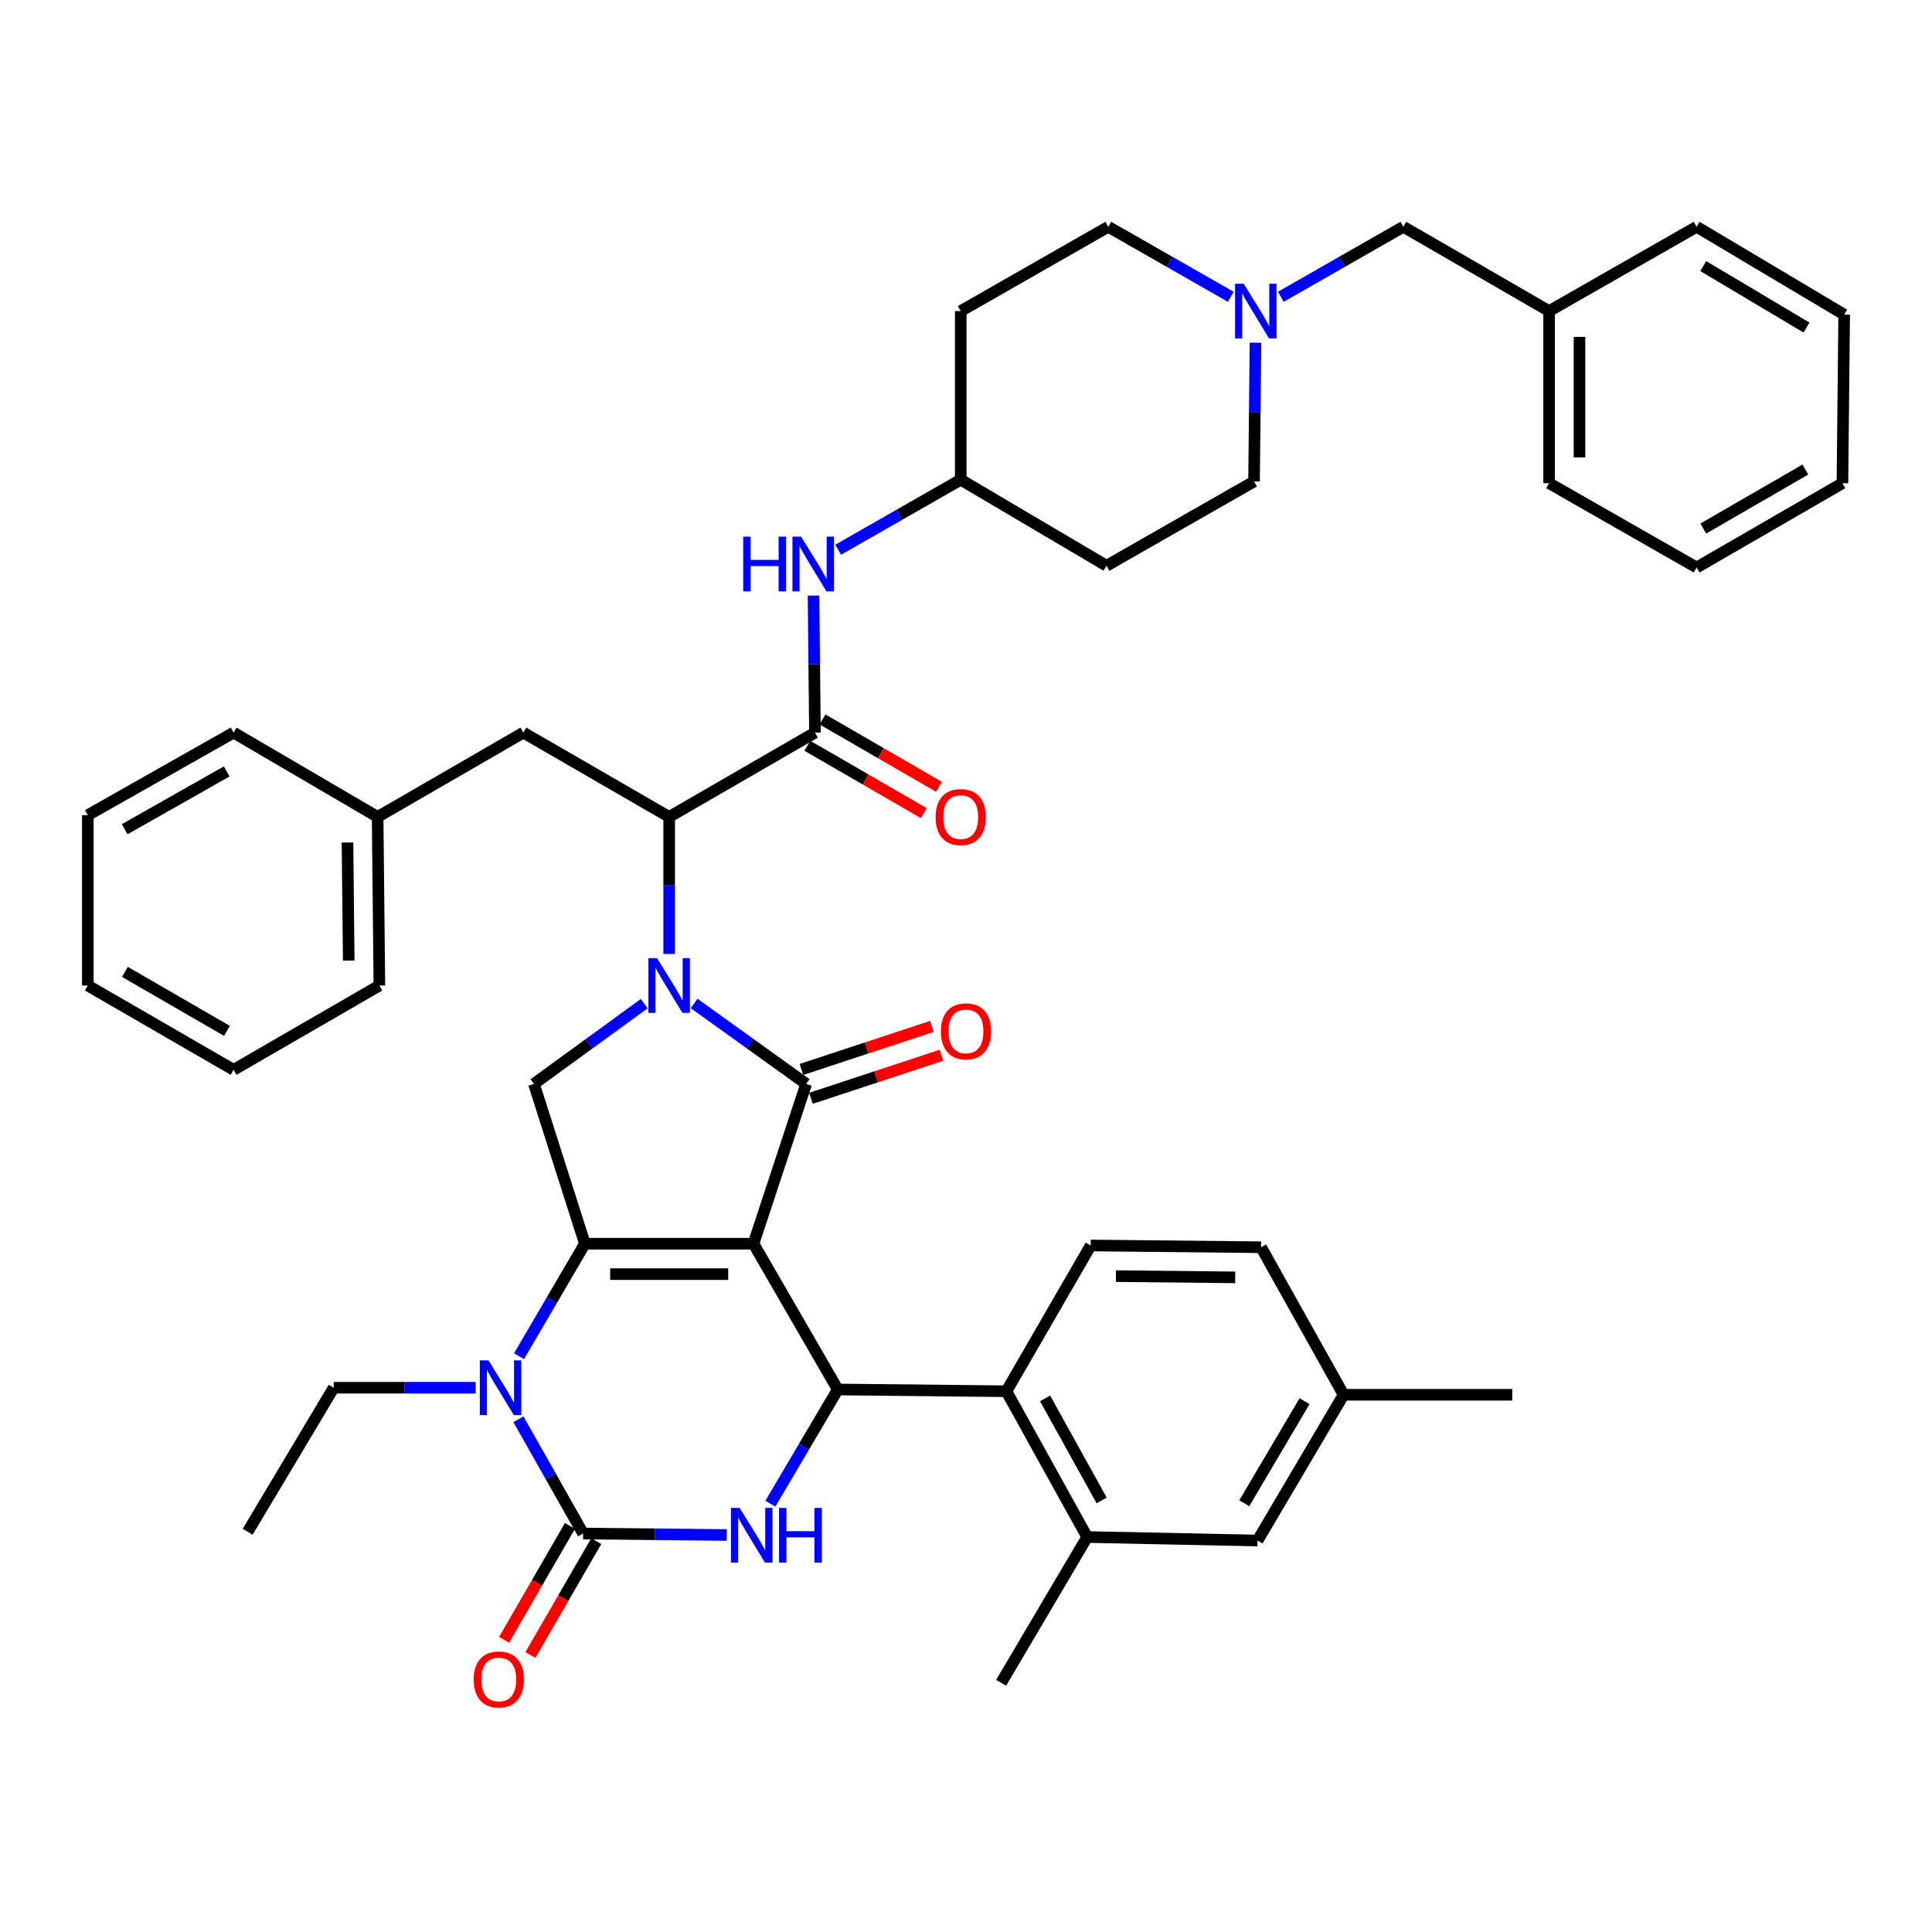 <?xml version='1.0' encoding='iso-8859-1'?>
<svg version='1.1' baseProfile='full'
              xmlns='http://www.w3.org/2000/svg'
                      xmlns:rdkit='http://www.rdkit.org/xml'
                      xmlns:xlink='http://www.w3.org/1999/xlink'
                  xml:space='preserve'
width='1000px' height='1000px' viewBox='0 0 1000 1000'>
<!-- END OF HEADER -->
<rect style='opacity:1.0;fill:#FFFFFF;stroke:none' width='1000' height='1000' x='0' y='0'> </rect>
<path class='bond-0' d='M 662.942,153.621 L 694.655,135.501' style='fill:none;fill-rule:evenodd;stroke:#0000FF;stroke-width:6px;stroke-linecap:butt;stroke-linejoin:miter;stroke-opacity:1' />
<path class='bond-0' d='M 694.655,135.501 L 726.368,117.382' style='fill:none;fill-rule:evenodd;stroke:#000000;stroke-width:6px;stroke-linecap:butt;stroke-linejoin:miter;stroke-opacity:1' />
<path class='bond-1' d='M 637.065,153.621 L 605.352,135.501' style='fill:none;fill-rule:evenodd;stroke:#0000FF;stroke-width:6px;stroke-linecap:butt;stroke-linejoin:miter;stroke-opacity:1' />
<path class='bond-1' d='M 605.352,135.501 L 573.639,117.382' style='fill:none;fill-rule:evenodd;stroke:#000000;stroke-width:6px;stroke-linecap:butt;stroke-linejoin:miter;stroke-opacity:1' />
<path class='bond-2' d='M 649.835,177.378 L 649.465,213.29' style='fill:none;fill-rule:evenodd;stroke:#0000FF;stroke-width:6px;stroke-linecap:butt;stroke-linejoin:miter;stroke-opacity:1' />
<path class='bond-2' d='M 649.465,213.29 L 649.095,249.201' style='fill:none;fill-rule:evenodd;stroke:#000000;stroke-width:6px;stroke-linecap:butt;stroke-linejoin:miter;stroke-opacity:1' />
<path class='bond-3' d='M 417.881,386.011 L 448.019,403.438' style='fill:none;fill-rule:evenodd;stroke:#000000;stroke-width:6px;stroke-linecap:butt;stroke-linejoin:miter;stroke-opacity:1' />
<path class='bond-3' d='M 448.019,403.438 L 478.158,420.865' style='fill:none;fill-rule:evenodd;stroke:#FF0000;stroke-width:6px;stroke-linecap:butt;stroke-linejoin:miter;stroke-opacity:1' />
<path class='bond-3' d='M 425.754,372.394 L 455.893,389.821' style='fill:none;fill-rule:evenodd;stroke:#000000;stroke-width:6px;stroke-linecap:butt;stroke-linejoin:miter;stroke-opacity:1' />
<path class='bond-3' d='M 455.893,389.821 L 486.031,407.248' style='fill:none;fill-rule:evenodd;stroke:#FF0000;stroke-width:6px;stroke-linecap:butt;stroke-linejoin:miter;stroke-opacity:1' />
<path class='bond-4' d='M 421.818,379.202 L 421.448,343.734' style='fill:none;fill-rule:evenodd;stroke:#000000;stroke-width:6px;stroke-linecap:butt;stroke-linejoin:miter;stroke-opacity:1' />
<path class='bond-4' d='M 421.448,343.734 L 421.079,308.265' style='fill:none;fill-rule:evenodd;stroke:#0000FF;stroke-width:6px;stroke-linecap:butt;stroke-linejoin:miter;stroke-opacity:1' />
<path class='bond-5' d='M 421.818,379.202 L 346.361,422.833' style='fill:none;fill-rule:evenodd;stroke:#000000;stroke-width:6px;stroke-linecap:butt;stroke-linejoin:miter;stroke-opacity:1' />
<path class='bond-6' d='M 433.847,284.531 L 465.561,266.411' style='fill:none;fill-rule:evenodd;stroke:#0000FF;stroke-width:6px;stroke-linecap:butt;stroke-linejoin:miter;stroke-opacity:1' />
<path class='bond-6' d='M 465.561,266.411 L 497.274,248.292' style='fill:none;fill-rule:evenodd;stroke:#000000;stroke-width:6px;stroke-linecap:butt;stroke-linejoin:miter;stroke-opacity:1' />
<path class='bond-7' d='M 726.368,117.382 L 801.816,161.013' style='fill:none;fill-rule:evenodd;stroke:#000000;stroke-width:6px;stroke-linecap:butt;stroke-linejoin:miter;stroke-opacity:1' />
<path class='bond-8' d='M 268.645,701.968 L 285.688,672.858' style='fill:none;fill-rule:evenodd;stroke:#0000FF;stroke-width:6px;stroke-linecap:butt;stroke-linejoin:miter;stroke-opacity:1' />
<path class='bond-8' d='M 285.688,672.858 L 302.731,643.749' style='fill:none;fill-rule:evenodd;stroke:#000000;stroke-width:6px;stroke-linecap:butt;stroke-linejoin:miter;stroke-opacity:1' />
<path class='bond-9' d='M 268.337,734.615 L 285.08,764.179' style='fill:none;fill-rule:evenodd;stroke:#0000FF;stroke-width:6px;stroke-linecap:butt;stroke-linejoin:miter;stroke-opacity:1' />
<path class='bond-9' d='M 285.08,764.179 L 301.822,793.743' style='fill:none;fill-rule:evenodd;stroke:#000000;stroke-width:6px;stroke-linecap:butt;stroke-linejoin:miter;stroke-opacity:1' />
<path class='bond-10' d='M 246.192,718.287 L 209.461,718.287' style='fill:none;fill-rule:evenodd;stroke:#0000FF;stroke-width:6px;stroke-linecap:butt;stroke-linejoin:miter;stroke-opacity:1' />
<path class='bond-10' d='M 209.461,718.287 L 172.729,718.287' style='fill:none;fill-rule:evenodd;stroke:#000000;stroke-width:6px;stroke-linecap:butt;stroke-linejoin:miter;stroke-opacity:1' />
<path class='bond-11' d='M 301.822,793.743 L 338.996,794.13' style='fill:none;fill-rule:evenodd;stroke:#000000;stroke-width:6px;stroke-linecap:butt;stroke-linejoin:miter;stroke-opacity:1' />
<path class='bond-11' d='M 338.996,794.13 L 376.17,794.518' style='fill:none;fill-rule:evenodd;stroke:#0000FF;stroke-width:6px;stroke-linecap:butt;stroke-linejoin:miter;stroke-opacity:1' />
<path class='bond-12' d='M 295.014,789.806 L 277.965,819.284' style='fill:none;fill-rule:evenodd;stroke:#000000;stroke-width:6px;stroke-linecap:butt;stroke-linejoin:miter;stroke-opacity:1' />
<path class='bond-12' d='M 277.965,819.284 L 260.916,848.763' style='fill:none;fill-rule:evenodd;stroke:#FF0000;stroke-width:6px;stroke-linecap:butt;stroke-linejoin:miter;stroke-opacity:1' />
<path class='bond-12' d='M 308.63,797.681 L 291.581,827.159' style='fill:none;fill-rule:evenodd;stroke:#000000;stroke-width:6px;stroke-linecap:butt;stroke-linejoin:miter;stroke-opacity:1' />
<path class='bond-12' d='M 291.581,827.159 L 274.532,856.638' style='fill:none;fill-rule:evenodd;stroke:#FF0000;stroke-width:6px;stroke-linecap:butt;stroke-linejoin:miter;stroke-opacity:1' />
<path class='bond-13' d='M 398.743,778.302 L 416.188,748.749' style='fill:none;fill-rule:evenodd;stroke:#0000FF;stroke-width:6px;stroke-linecap:butt;stroke-linejoin:miter;stroke-opacity:1' />
<path class='bond-13' d='M 416.188,748.749 L 433.632,719.196' style='fill:none;fill-rule:evenodd;stroke:#000000;stroke-width:6px;stroke-linecap:butt;stroke-linejoin:miter;stroke-opacity:1' />
<path class='bond-14' d='M 433.632,719.196 L 520.911,720.114' style='fill:none;fill-rule:evenodd;stroke:#000000;stroke-width:6px;stroke-linecap:butt;stroke-linejoin:miter;stroke-opacity:1' />
<path class='bond-15' d='M 433.632,719.196 L 390.001,643.749' style='fill:none;fill-rule:evenodd;stroke:#000000;stroke-width:6px;stroke-linecap:butt;stroke-linejoin:miter;stroke-opacity:1' />
<path class='bond-16' d='M 302.731,643.749 L 390.001,643.749' style='fill:none;fill-rule:evenodd;stroke:#000000;stroke-width:6px;stroke-linecap:butt;stroke-linejoin:miter;stroke-opacity:1' />
<path class='bond-16' d='M 315.821,659.478 L 376.91,659.478' style='fill:none;fill-rule:evenodd;stroke:#000000;stroke-width:6px;stroke-linecap:butt;stroke-linejoin:miter;stroke-opacity:1' />
<path class='bond-17' d='M 302.731,643.749 L 276.367,561.022' style='fill:none;fill-rule:evenodd;stroke:#000000;stroke-width:6px;stroke-linecap:butt;stroke-linejoin:miter;stroke-opacity:1' />
<path class='bond-18' d='M 390.001,643.749 L 417.274,561.022' style='fill:none;fill-rule:evenodd;stroke:#000000;stroke-width:6px;stroke-linecap:butt;stroke-linejoin:miter;stroke-opacity:1' />
<path class='bond-19' d='M 417.274,561.022 L 388.279,540.206' style='fill:none;fill-rule:evenodd;stroke:#000000;stroke-width:6px;stroke-linecap:butt;stroke-linejoin:miter;stroke-opacity:1' />
<path class='bond-19' d='M 388.279,540.206 L 359.284,519.39' style='fill:none;fill-rule:evenodd;stroke:#0000FF;stroke-width:6px;stroke-linecap:butt;stroke-linejoin:miter;stroke-opacity:1' />
<path class='bond-20' d='M 419.737,568.491 L 453.511,557.353' style='fill:none;fill-rule:evenodd;stroke:#000000;stroke-width:6px;stroke-linecap:butt;stroke-linejoin:miter;stroke-opacity:1' />
<path class='bond-20' d='M 453.511,557.353 L 487.285,546.215' style='fill:none;fill-rule:evenodd;stroke:#FF0000;stroke-width:6px;stroke-linecap:butt;stroke-linejoin:miter;stroke-opacity:1' />
<path class='bond-20' d='M 414.81,553.553 L 448.585,542.415' style='fill:none;fill-rule:evenodd;stroke:#000000;stroke-width:6px;stroke-linecap:butt;stroke-linejoin:miter;stroke-opacity:1' />
<path class='bond-20' d='M 448.585,542.415 L 482.359,531.277' style='fill:none;fill-rule:evenodd;stroke:#FF0000;stroke-width:6px;stroke-linecap:butt;stroke-linejoin:miter;stroke-opacity:1' />
<path class='bond-21' d='M 333.458,519.498 L 304.912,540.26' style='fill:none;fill-rule:evenodd;stroke:#0000FF;stroke-width:6px;stroke-linecap:butt;stroke-linejoin:miter;stroke-opacity:1' />
<path class='bond-21' d='M 304.912,540.26 L 276.367,561.022' style='fill:none;fill-rule:evenodd;stroke:#000000;stroke-width:6px;stroke-linecap:butt;stroke-linejoin:miter;stroke-opacity:1' />
<path class='bond-22' d='M 346.361,493.77 L 346.361,458.302' style='fill:none;fill-rule:evenodd;stroke:#0000FF;stroke-width:6px;stroke-linecap:butt;stroke-linejoin:miter;stroke-opacity:1' />
<path class='bond-22' d='M 346.361,458.302 L 346.361,422.833' style='fill:none;fill-rule:evenodd;stroke:#000000;stroke-width:6px;stroke-linecap:butt;stroke-linejoin:miter;stroke-opacity:1' />
<path class='bond-23' d='M 346.361,422.833 L 270.905,379.202' style='fill:none;fill-rule:evenodd;stroke:#000000;stroke-width:6px;stroke-linecap:butt;stroke-linejoin:miter;stroke-opacity:1' />
<path class='bond-24' d='M 172.729,718.287 L 128.181,792.835' style='fill:none;fill-rule:evenodd;stroke:#000000;stroke-width:6px;stroke-linecap:butt;stroke-linejoin:miter;stroke-opacity:1' />
<path class='bond-25' d='M 564.542,644.658 L 652.73,645.566' style='fill:none;fill-rule:evenodd;stroke:#000000;stroke-width:6px;stroke-linecap:butt;stroke-linejoin:miter;stroke-opacity:1' />
<path class='bond-25' d='M 577.608,660.522 L 639.34,661.158' style='fill:none;fill-rule:evenodd;stroke:#000000;stroke-width:6px;stroke-linecap:butt;stroke-linejoin:miter;stroke-opacity:1' />
<path class='bond-26' d='M 564.542,644.658 L 520.911,720.114' style='fill:none;fill-rule:evenodd;stroke:#000000;stroke-width:6px;stroke-linecap:butt;stroke-linejoin:miter;stroke-opacity:1' />
<path class='bond-27' d='M 652.73,645.566 L 695.452,721.931' style='fill:none;fill-rule:evenodd;stroke:#000000;stroke-width:6px;stroke-linecap:butt;stroke-linejoin:miter;stroke-opacity:1' />
<path class='bond-28' d='M 695.452,721.931 L 650.912,797.379' style='fill:none;fill-rule:evenodd;stroke:#000000;stroke-width:6px;stroke-linecap:butt;stroke-linejoin:miter;stroke-opacity:1' />
<path class='bond-28' d='M 675.226,725.252 L 644.048,778.065' style='fill:none;fill-rule:evenodd;stroke:#000000;stroke-width:6px;stroke-linecap:butt;stroke-linejoin:miter;stroke-opacity:1' />
<path class='bond-29' d='M 695.452,721.931 L 782.731,721.931' style='fill:none;fill-rule:evenodd;stroke:#000000;stroke-width:6px;stroke-linecap:butt;stroke-linejoin:miter;stroke-opacity:1' />
<path class='bond-30' d='M 650.912,797.379 L 562.724,795.561' style='fill:none;fill-rule:evenodd;stroke:#000000;stroke-width:6px;stroke-linecap:butt;stroke-linejoin:miter;stroke-opacity:1' />
<path class='bond-31' d='M 562.724,795.561 L 520.911,720.114' style='fill:none;fill-rule:evenodd;stroke:#000000;stroke-width:6px;stroke-linecap:butt;stroke-linejoin:miter;stroke-opacity:1' />
<path class='bond-31' d='M 570.21,776.619 L 540.941,723.806' style='fill:none;fill-rule:evenodd;stroke:#000000;stroke-width:6px;stroke-linecap:butt;stroke-linejoin:miter;stroke-opacity:1' />
<path class='bond-32' d='M 562.724,795.561 L 518.185,871.017' style='fill:none;fill-rule:evenodd;stroke:#000000;stroke-width:6px;stroke-linecap:butt;stroke-linejoin:miter;stroke-opacity:1' />
<path class='bond-33' d='M 270.905,379.202 L 195.458,422.833' style='fill:none;fill-rule:evenodd;stroke:#000000;stroke-width:6px;stroke-linecap:butt;stroke-linejoin:miter;stroke-opacity:1' />
<path class='bond-34' d='M 195.458,422.833 L 196.367,510.112' style='fill:none;fill-rule:evenodd;stroke:#000000;stroke-width:6px;stroke-linecap:butt;stroke-linejoin:miter;stroke-opacity:1' />
<path class='bond-34' d='M 179.866,436.089 L 180.502,497.184' style='fill:none;fill-rule:evenodd;stroke:#000000;stroke-width:6px;stroke-linecap:butt;stroke-linejoin:miter;stroke-opacity:1' />
<path class='bond-35' d='M 195.458,422.833 L 120.911,379.202' style='fill:none;fill-rule:evenodd;stroke:#000000;stroke-width:6px;stroke-linecap:butt;stroke-linejoin:miter;stroke-opacity:1' />
<path class='bond-36' d='M 196.367,510.112 L 120.911,553.743' style='fill:none;fill-rule:evenodd;stroke:#000000;stroke-width:6px;stroke-linecap:butt;stroke-linejoin:miter;stroke-opacity:1' />
<path class='bond-37' d='M 120.911,553.743 L 45.455,510.112' style='fill:none;fill-rule:evenodd;stroke:#000000;stroke-width:6px;stroke-linecap:butt;stroke-linejoin:miter;stroke-opacity:1' />
<path class='bond-37' d='M 117.466,533.582 L 64.647,503.04' style='fill:none;fill-rule:evenodd;stroke:#000000;stroke-width:6px;stroke-linecap:butt;stroke-linejoin:miter;stroke-opacity:1' />
<path class='bond-38' d='M 45.455,510.112 L 45.455,421.924' style='fill:none;fill-rule:evenodd;stroke:#000000;stroke-width:6px;stroke-linecap:butt;stroke-linejoin:miter;stroke-opacity:1' />
<path class='bond-39' d='M 45.455,421.924 L 120.911,379.202' style='fill:none;fill-rule:evenodd;stroke:#000000;stroke-width:6px;stroke-linecap:butt;stroke-linejoin:miter;stroke-opacity:1' />
<path class='bond-39' d='M 64.523,429.204 L 117.342,399.298' style='fill:none;fill-rule:evenodd;stroke:#000000;stroke-width:6px;stroke-linecap:butt;stroke-linejoin:miter;stroke-opacity:1' />
<path class='bond-40' d='M 497.274,161.013 L 573.639,117.382' style='fill:none;fill-rule:evenodd;stroke:#000000;stroke-width:6px;stroke-linecap:butt;stroke-linejoin:miter;stroke-opacity:1' />
<path class='bond-41' d='M 497.274,161.013 L 497.274,248.292' style='fill:none;fill-rule:evenodd;stroke:#000000;stroke-width:6px;stroke-linecap:butt;stroke-linejoin:miter;stroke-opacity:1' />
<path class='bond-42' d='M 572.73,292.832 L 649.095,249.201' style='fill:none;fill-rule:evenodd;stroke:#000000;stroke-width:6px;stroke-linecap:butt;stroke-linejoin:miter;stroke-opacity:1' />
<path class='bond-43' d='M 572.73,292.832 L 497.274,248.292' style='fill:none;fill-rule:evenodd;stroke:#000000;stroke-width:6px;stroke-linecap:butt;stroke-linejoin:miter;stroke-opacity:1' />
<path class='bond-44' d='M 801.816,161.013 L 801.816,250.11' style='fill:none;fill-rule:evenodd;stroke:#000000;stroke-width:6px;stroke-linecap:butt;stroke-linejoin:miter;stroke-opacity:1' />
<path class='bond-44' d='M 817.545,174.378 L 817.545,236.745' style='fill:none;fill-rule:evenodd;stroke:#000000;stroke-width:6px;stroke-linecap:butt;stroke-linejoin:miter;stroke-opacity:1' />
<path class='bond-45' d='M 801.816,161.013 L 878.181,117.382' style='fill:none;fill-rule:evenodd;stroke:#000000;stroke-width:6px;stroke-linecap:butt;stroke-linejoin:miter;stroke-opacity:1' />
<path class='bond-46' d='M 801.816,250.11 L 878.181,293.741' style='fill:none;fill-rule:evenodd;stroke:#000000;stroke-width:6px;stroke-linecap:butt;stroke-linejoin:miter;stroke-opacity:1' />
<path class='bond-47' d='M 878.181,117.382 L 954.545,162.84' style='fill:none;fill-rule:evenodd;stroke:#000000;stroke-width:6px;stroke-linecap:butt;stroke-linejoin:miter;stroke-opacity:1' />
<path class='bond-47' d='M 881.59,137.717 L 935.045,169.537' style='fill:none;fill-rule:evenodd;stroke:#000000;stroke-width:6px;stroke-linecap:butt;stroke-linejoin:miter;stroke-opacity:1' />
<path class='bond-48' d='M 878.181,293.741 L 953.637,250.11' style='fill:none;fill-rule:evenodd;stroke:#000000;stroke-width:6px;stroke-linecap:butt;stroke-linejoin:miter;stroke-opacity:1' />
<path class='bond-48' d='M 881.625,273.579 L 934.445,243.038' style='fill:none;fill-rule:evenodd;stroke:#000000;stroke-width:6px;stroke-linecap:butt;stroke-linejoin:miter;stroke-opacity:1' />
<path class='bond-49' d='M 954.545,162.84 L 953.637,250.11' style='fill:none;fill-rule:evenodd;stroke:#000000;stroke-width:6px;stroke-linecap:butt;stroke-linejoin:miter;stroke-opacity:1' />
<path  class='atom-0' d='M 643.743 146.853
L 653.023 161.853
Q 653.943 163.333, 655.423 166.013
Q 656.903 168.693, 656.983 168.853
L 656.983 146.853
L 660.743 146.853
L 660.743 175.173
L 656.863 175.173
L 646.903 158.773
Q 645.743 156.853, 644.503 154.653
Q 643.303 152.453, 642.943 151.773
L 642.943 175.173
L 639.263 175.173
L 639.263 146.853
L 643.743 146.853
' fill='#0000FF'/>
<path  class='atom-2' d='M 484.274 422.913
Q 484.274 416.113, 487.634 412.313
Q 490.994 408.513, 497.274 408.513
Q 503.554 408.513, 506.914 412.313
Q 510.274 416.113, 510.274 422.913
Q 510.274 429.793, 506.874 433.713
Q 503.474 437.593, 497.274 437.593
Q 491.034 437.593, 487.634 433.713
Q 484.274 429.833, 484.274 422.913
M 497.274 434.393
Q 501.594 434.393, 503.914 431.513
Q 506.274 428.593, 506.274 422.913
Q 506.274 417.353, 503.914 414.553
Q 501.594 411.713, 497.274 411.713
Q 492.954 411.713, 490.594 414.513
Q 488.274 417.313, 488.274 422.913
Q 488.274 428.633, 490.594 431.513
Q 492.954 434.393, 497.274 434.393
' fill='#FF0000'/>
<path  class='atom-3' d='M 384.689 277.763
L 388.529 277.763
L 388.529 289.803
L 403.009 289.803
L 403.009 277.763
L 406.849 277.763
L 406.849 306.083
L 403.009 306.083
L 403.009 293.003
L 388.529 293.003
L 388.529 306.083
L 384.689 306.083
L 384.689 277.763
' fill='#0000FF'/>
<path  class='atom-3' d='M 414.649 277.763
L 423.929 292.763
Q 424.849 294.243, 426.329 296.923
Q 427.809 299.603, 427.889 299.763
L 427.889 277.763
L 431.649 277.763
L 431.649 306.083
L 427.769 306.083
L 417.809 289.683
Q 416.649 287.763, 415.409 285.563
Q 414.209 283.363, 413.849 282.683
L 413.849 306.083
L 410.169 306.083
L 410.169 277.763
L 414.649 277.763
' fill='#0000FF'/>
<path  class='atom-5' d='M 252.831 704.127
L 262.111 719.127
Q 263.031 720.607, 264.511 723.287
Q 265.991 725.967, 266.071 726.127
L 266.071 704.127
L 269.831 704.127
L 269.831 732.447
L 265.951 732.447
L 255.991 716.047
Q 254.831 714.127, 253.591 711.927
Q 252.391 709.727, 252.031 709.047
L 252.031 732.447
L 248.351 732.447
L 248.351 704.127
L 252.831 704.127
' fill='#0000FF'/>
<path  class='atom-7' d='M 382.832 780.492
L 392.112 795.492
Q 393.032 796.972, 394.512 799.652
Q 395.992 802.332, 396.072 802.492
L 396.072 780.492
L 399.832 780.492
L 399.832 808.812
L 395.952 808.812
L 385.992 792.412
Q 384.832 790.492, 383.592 788.292
Q 382.392 786.092, 382.032 785.412
L 382.032 808.812
L 378.352 808.812
L 378.352 780.492
L 382.832 780.492
' fill='#0000FF'/>
<path  class='atom-7' d='M 403.232 780.492
L 407.072 780.492
L 407.072 792.532
L 421.552 792.532
L 421.552 780.492
L 425.392 780.492
L 425.392 808.812
L 421.552 808.812
L 421.552 795.732
L 407.072 795.732
L 407.072 808.812
L 403.232 808.812
L 403.232 780.492
' fill='#0000FF'/>
<path  class='atom-12' d='M 340.101 495.952
L 349.381 510.952
Q 350.301 512.432, 351.781 515.112
Q 353.261 517.792, 353.341 517.952
L 353.341 495.952
L 357.101 495.952
L 357.101 524.272
L 353.221 524.272
L 343.261 507.872
Q 342.101 505.952, 340.861 503.752
Q 339.661 501.552, 339.301 500.872
L 339.301 524.272
L 335.621 524.272
L 335.621 495.952
L 340.101 495.952
' fill='#0000FF'/>
<path  class='atom-14' d='M 487 533.821
Q 487 527.021, 490.36 523.221
Q 493.72 519.421, 500 519.421
Q 506.28 519.421, 509.64 523.221
Q 513 527.021, 513 533.821
Q 513 540.701, 509.6 544.621
Q 506.2 548.501, 500 548.501
Q 493.76 548.501, 490.36 544.621
Q 487 540.741, 487 533.821
M 500 545.301
Q 504.32 545.301, 506.64 542.421
Q 509 539.501, 509 533.821
Q 509 528.261, 506.64 525.461
Q 504.32 522.621, 500 522.621
Q 495.68 522.621, 493.32 525.421
Q 491 528.221, 491 533.821
Q 491 539.541, 493.32 542.421
Q 495.68 545.301, 500 545.301
' fill='#FF0000'/>
<path  class='atom-16' d='M 245.182 869.279
Q 245.182 862.479, 248.542 858.679
Q 251.902 854.879, 258.182 854.879
Q 264.462 854.879, 267.822 858.679
Q 271.182 862.479, 271.182 869.279
Q 271.182 876.159, 267.782 880.079
Q 264.382 883.959, 258.182 883.959
Q 251.942 883.959, 248.542 880.079
Q 245.182 876.199, 245.182 869.279
M 258.182 880.759
Q 262.502 880.759, 264.822 877.879
Q 267.182 874.959, 267.182 869.279
Q 267.182 863.719, 264.822 860.919
Q 262.502 858.079, 258.182 858.079
Q 253.862 858.079, 251.502 860.879
Q 249.182 863.679, 249.182 869.279
Q 249.182 874.999, 251.502 877.879
Q 253.862 880.759, 258.182 880.759
' fill='#FF0000'/>
</svg>
